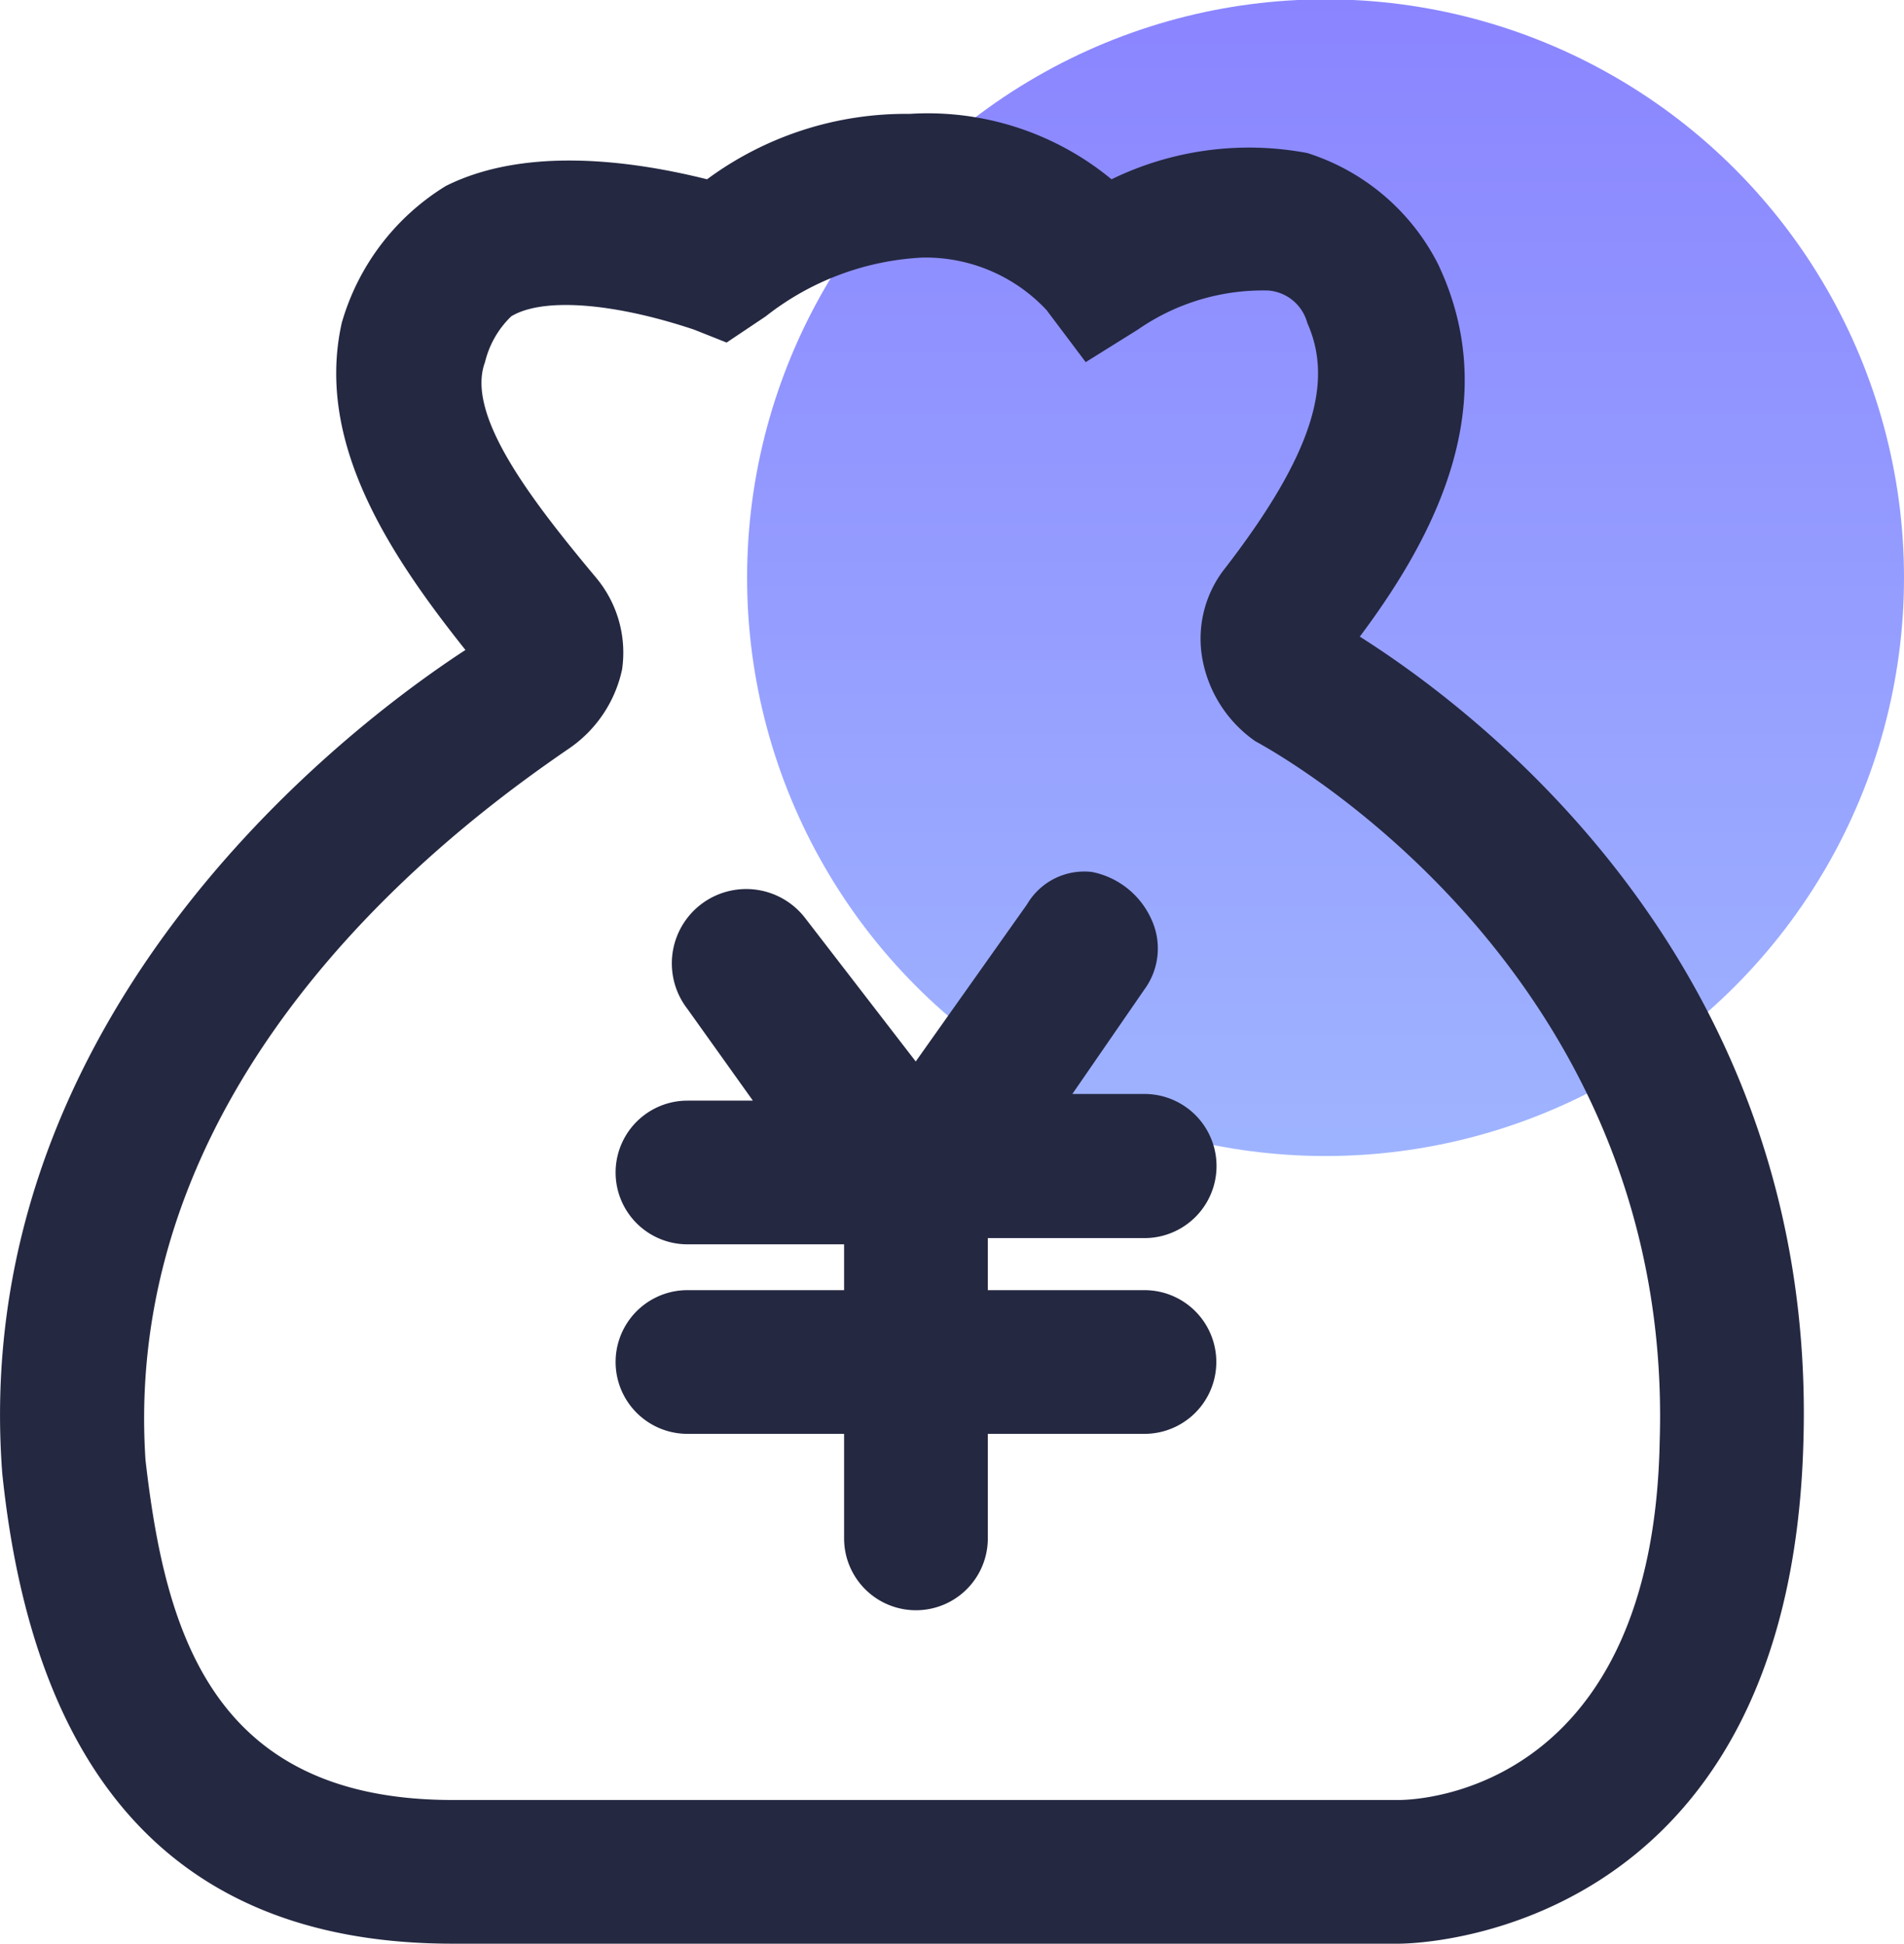<svg id="佣金模式" xmlns="http://www.w3.org/2000/svg" xmlns:xlink="http://www.w3.org/1999/xlink" width="42.79" height="43.69" viewBox="0 0 42.79 43.69">
  <defs>
    <style>
      .cls-1 {
        opacity: 0.7;
        fill: url(#linear-gradient);
      }

      .cls-2 {
        fill: #242841;
        fill-rule: evenodd;
      }
    </style>
    <linearGradient id="linear-gradient" x1="29.79" y1="25.97" x2="29.79" gradientUnits="userSpaceOnUse">
      <stop offset="NaN" stop-color="#7694ff"/>
      <stop offset="Infinity" stop-color="#5951ff"/>
    </linearGradient>
  </defs>
  <circle id="椭圆_1345_拷贝_2" data-name="椭圆 1345 拷贝 2" class="cls-1" cx="29.79" cy="12.985" r="13"/>
  <path id="形状_1990" data-name="形状 1990" class="cls-2" d="M1110.12,1742.57c-0.29,11.31-8.95,11.31-9.09,11.31h-21.27q-9.03,0-10.12-10.58c-0.74-9.84,7.04-16.3,10.41-18.5-1.76-2.21-3.37-4.7-2.78-7.35a5.333,5.333,0,0,1,2.34-3.08c1.76-.88,4.11-0.59,5.87-0.15a7.516,7.516,0,0,1,4.55-1.47,6.489,6.489,0,0,1,4.54,1.47,7.059,7.059,0,0,1,4.4-.59,4.982,4.982,0,0,1,2.94,2.5c1.46,3.08,0,6.02-1.76,8.37C1102.93,1726.26,1110.42,1731.99,1110.12,1742.57Zm-12.32-15.72a2.882,2.882,0,0,1-1.17-1.76,2.553,2.553,0,0,1,.44-2.06c2.05-2.64,2.49-4.26,1.9-5.58a0.987,0.987,0,0,0-.88-0.73,4.929,4.929,0,0,0-2.93.88l-1.17.73-0.88-1.17a3.72,3.72,0,0,0-2.79-1.18,6.183,6.183,0,0,0-3.52,1.32l-0.88.59-0.73-.29c-1.76-.59-3.38-0.74-4.11-0.3a2.12,2.12,0,0,0-.59,1.03c-0.44,1.18,1.03,3.09,2.5,4.85a2.623,2.623,0,0,1,.58,2.06,2.882,2.882,0,0,1-1.17,1.76c-2.35,1.61-10.12,7.2-9.54,16.01,0.44,3.82,1.47,7.64,6.9,7.64h21.27c0.58,0,5.72-.3,5.86-8.08C1107.19,1732.73,1099.41,1727.73,1097.8,1726.85Zm-2.49,12.34a1.615,1.615,0,0,1,0,3.23h-3.52v2.35a1.615,1.615,0,1,1-3.23,0v-2.35h-3.52a1.615,1.615,0,0,1,0-3.23h3.52v-1.03h-3.52a1.615,1.615,0,0,1,0-3.23h1.47l-1.47-2.06a1.671,1.671,0,1,1,2.64-2.05l2.49,3.23,2.5-3.53a1.491,1.491,0,0,1,1.46-.73,1.858,1.858,0,0,1,1.32,1.03,1.559,1.559,0,0,1-.14,1.61l-1.62,2.35h1.62a1.62,1.62,0,0,1,0,3.24h-3.52v1.17h3.52Z" transform="translate(-1069.59 -1710.19)"/>
</svg>
